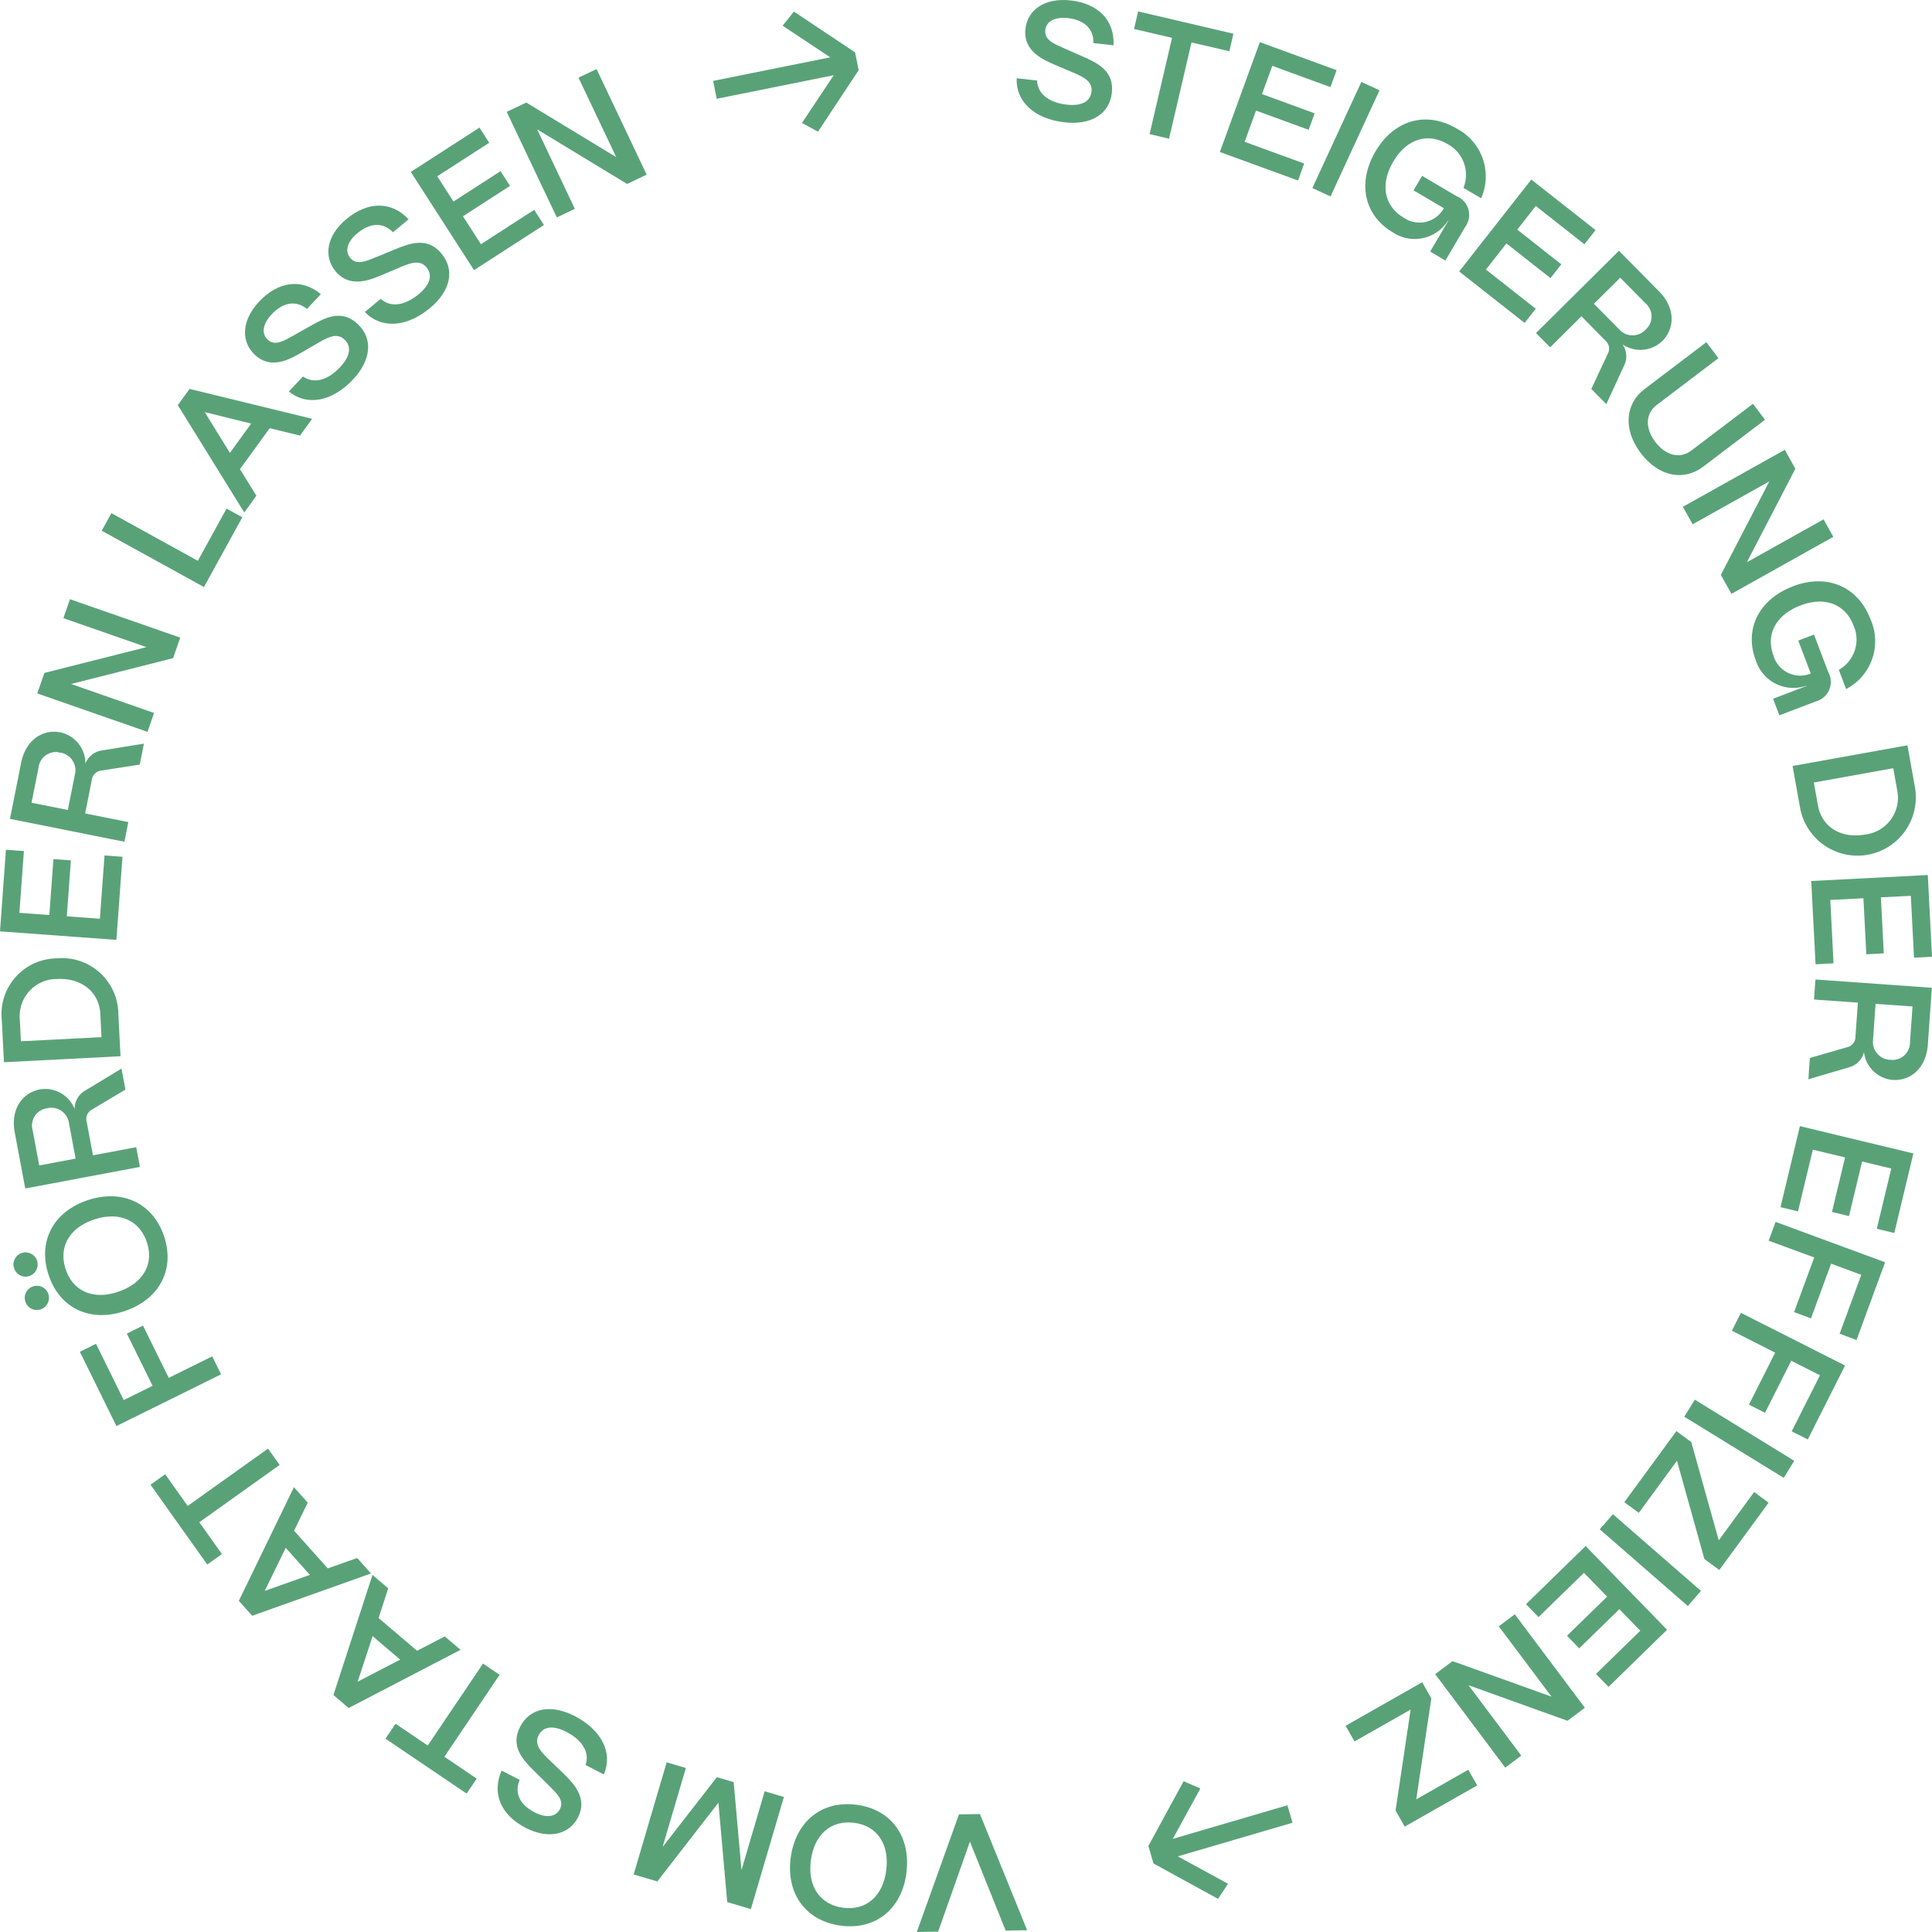 <?xml version="1.0" encoding="UTF-8"?>
<svg xmlns="http://www.w3.org/2000/svg" xmlns:xlink="http://www.w3.org/1999/xlink" id="Gruppe_1798" data-name="Gruppe 1798" width="200" height="200" viewBox="0 0 200 200">
  <defs>
    <clipPath id="clip-path">
      <rect id="Rechteck_1149" data-name="Rechteck 1149" width="200" height="200" fill="#59a278"></rect>
    </clipPath>
  </defs>
  <g id="Gruppe_1797" data-name="Gruppe 1797" clip-path="url(#clip-path)">
    <path id="Pfad_1866" data-name="Pfad 1866" d="M134.161,8.1l2.109.233c.046,1.326,1.156,2.283,3.077,2.5,1.561.171,2.45-.339,2.562-1.352.1-.944-.592-1.4-1.719-1.894l-1.891-.8c-1.359-.585-3.487-1.446-3.228-3.8.217-1.975,2.007-3.239,4.665-2.945,2.9.32,4.579,2.088,4.453,4.647L142.1,4.459c.063-1.366-.832-2.387-2.632-2.586-1.321-.146-2.24.31-2.342,1.237-.115,1.047.9,1.421,2.027,1.927l1.756.768c1.639.72,3.355,1.535,3.106,3.8-.241,2.181-2.124,3.364-4.868,3.061-3.156-.348-5.093-2.161-4.984-4.566" transform="translate(-28.916 0)" fill="#59a278"></path>
    <path id="Pfad_1867" data-name="Pfad 1867" d="M151.261,14.206l2.324-9.965-3.933-.92.424-1.817,9.865,2.308-.424,1.817L155.6,4.714l-2.324,9.965Z" transform="translate(-32.256 -0.322)" fill="#59a278"></path>
    <path id="Pfad_1868" data-name="Pfad 1868" d="M160.975,16.925l4.138-11.371,7.948,2.9-.639,1.754-6.018-2.2-1.065,2.924,5.45,1.989-.621,1.706-5.45-1.989-1.177,3.232,6.164,2.25-.639,1.755Z" transform="translate(-34.696 -1.19)" fill="#59a278"></path>
    <path id="Pfad_1975" data-name="Pfad 1975" d="M0,.007,12.1,0V2.072L0,2.079Z" transform="translate(135.85 19.463) rotate(-65.194)" fill="#59a278"></path>
    <path id="Pfad_1869" data-name="Pfad 1869" d="M181.248,19.017c1.86-3.157,5.177-4.228,8.4-2.321a5.573,5.573,0,0,1,2.51,7.206l-1.829-1.081A3.6,3.6,0,0,0,188.7,18.3c-2.081-1.23-4.249-.544-5.627,1.794-1.395,2.367-.941,4.624,1.052,5.8a2.876,2.876,0,0,0,4.176-.964l-3.136-1.854.886-1.5,3.554,2.1a2.09,2.09,0,0,1,.926,3.157l-2.071,3.514-1.576-.932,1.878-3.186-.03-.018a4.08,4.08,0,0,1-5.74,1.2c-2.914-1.722-3.7-5.079-1.746-8.4" transform="translate(-38.834 -3.375)" fill="#59a278"></path>
    <path id="Pfad_1870" data-name="Pfad 1870" d="M192.557,33.172l7.466-9.516,6.651,5.234-1.152,1.468-5.035-3.963-1.92,2.447,4.561,3.589-1.119,1.428-4.562-3.589-2.122,2.705,5.159,4.059L199.33,38.5Z" transform="translate(-41.503 -5.07)" fill="#59a278"></path>
    <path id="Pfad_1871" data-name="Pfad 1871" d="M202.7,41.562l8.58-8.518,4.155,4.2c1.615,1.633,1.74,3.749.306,5.171a3.278,3.278,0,0,1-4.089.313,2.16,2.16,0,0,1,.186,2.152l-1.86,4.038-1.556-1.571,1.725-3.684a1.1,1.1,0,0,0-.263-1.321L207.4,39.823l-3.236,3.212Zm5.993-3.029,2.624,2.652a1.844,1.844,0,0,0,2.758-.013,1.8,1.8,0,0,0-.038-2.689l-2.623-2.652Z" transform="translate(-43.69 -7.082)" fill="#59a278"></path>
    <path id="Pfad_1872" data-name="Pfad 1872" d="M216.541,49.956l6.423-4.871,1.249,1.653-6.381,4.839c-1.239.94-1.179,2.477-.159,3.827s2.493,1.837,3.731.9l6.382-4.839,1.25,1.652-6.423,4.871c-1.925,1.461-4.546,1.086-6.441-1.422-1.874-2.479-1.582-5.127.37-6.608" transform="translate(-46.321 -9.662)" fill="#59a278"></path>
    <path id="Pfad_1873" data-name="Pfad 1873" d="M222.079,65.164l10.549-5.9,1.094,1.963L228.7,70.905l7.942-4.441,1.01,1.811-10.549,5.9-1.094-1.962,5.021-9.68-7.942,4.442Z" transform="translate(-47.867 -12.701)" fill="#59a278"></path>
    <path id="Pfad_1874" data-name="Pfad 1874" d="M235.46,77.1c3.42-1.3,6.679-.062,8.009,3.444a5.571,5.571,0,0,1-2.534,7.2l-.753-1.987a3.6,3.6,0,0,0,1.544-4.545c-.857-2.263-2.979-3.083-5.512-2.12-2.566.976-3.617,3.023-2.8,5.188a2.879,2.879,0,0,0,3.863,1.859l-1.293-3.41,1.629-.62,1.465,3.862a2.09,2.09,0,0,1-1.246,3.045l-3.808,1.449-.65-1.714,3.452-1.314-.013-.032a4.082,4.082,0,0,1-5.232-2.651c-1.2-3.167.276-6.282,3.874-7.65" transform="translate(-49.827 -16.416)" fill="#59a278"></path>
    <path id="Pfad_1875" data-name="Pfad 1875" d="M236.553,100.34l11.89-2.139.769,4.287a6.04,6.04,0,1,1-11.889,2.139Zm2.2,1.712.427,2.381c.4,2.212,2.39,3.451,4.853,3.007a3.832,3.832,0,0,0,3.368-4.487l-.428-2.381Z" transform="translate(-50.986 -21.046)" fill="#59a278"></path>
    <path id="Pfad_1876" data-name="Pfad 1876" d="M239.018,115.91l12.066-.621.435,8.459-1.862.1-.329-6.406-3.1.159.3,5.8-1.809.093-.3-5.8-3.43.176.337,6.56-1.862.1Z" transform="translate(-51.518 -24.708)" fill="#59a278"></path>
    <path id="Pfad_1877" data-name="Pfad 1877" d="M239.374,129.056l12.049.856-.417,5.9c-.163,2.293-1.669,3.779-3.684,3.637a3.284,3.284,0,0,1-2.927-2.876,2.159,2.159,0,0,1-1.5,1.557l-4.257,1.257.156-2.207,3.9-1.127a1.1,1.1,0,0,0,.818-1.068l.251-3.534-4.544-.323Zm6.222,2.521-.264,3.723a1.847,1.847,0,0,0,1.825,2.07,1.8,1.8,0,0,0,2-1.8l.264-3.723Z" transform="translate(-51.437 -27.658)" fill="#59a278"></path>
    <path id="Pfad_1878" data-name="Pfad 1878" d="M236.968,148.376l11.747,2.828-1.977,8.236L244.927,159l1.5-6.235-3.022-.728-1.355,5.648-1.762-.424,1.355-5.648-3.339-.8-1.533,6.387-1.812-.436Z" transform="translate(-50.642 -31.799)" fill="#59a278"></path>
    <path id="Pfad_1879" data-name="Pfad 1879" d="M234.115,160.993l11.336,4.179-2.956,8.045-1.749-.645,2.241-6.1-3.126-1.153-2.08,5.661-1.75-.644,2.081-5.662-4.713-1.736Z" transform="translate(-50.307 -34.503)" fill="#59a278"></path>
    <path id="Pfad_1880" data-name="Pfad 1880" d="M229.477,172.974l10.783,5.454-3.859,7.654-1.664-.842,2.926-5.8-2.974-1.505-2.715,5.386-1.665-.841,2.716-5.385-4.482-2.268Z" transform="translate(-49.26 -37.07)" fill="#59a278"></path>
    <path id="Pfad_1976" data-name="Pfad 1976" d="M.008,0H2.082L2.073,12.087H0Z" transform="matrix(0.523, -0.852, 0.852, 0.523, 174.355, 146.667)" fill="#59a278"></path>
    <path id="Pfad_1881" data-name="Pfad 1881" d="M219.738,188.558l1.544,1.135,2.841,10.171,3.665-5,1.5,1.105-5.105,6.965-1.544-1.135L219.8,191.627l-3.951,5.391-1.5-1.1Z" transform="translate(-46.2 -40.41)" fill="#59a278"></path>
    <path id="Pfad_1977" data-name="Pfad 1977" d="M.009,0,2.082,0,2.073,12.089,0,12.09Z" transform="translate(165.6 158.321) rotate(-48.994)" fill="#59a278"></path>
    <path id="Pfad_1882" data-name="Pfad 1882" d="M207.55,203.7l8.429,8.669-6.059,5.91-1.3-1.337,4.588-4.475-2.168-2.229-4.155,4.053-1.265-1.3,4.155-4.053-2.4-2.465-4.7,4.583-1.3-1.337Z" transform="translate(-43.405 -43.655)" fill="#59a278"></path>
    <path id="Pfad_1883" data-name="Pfad 1883" d="M197.631,212.693l7.256,9.676-1.794,1.35-10.252-3.682,5.462,7.284-1.656,1.246-7.255-9.676,1.794-1.35,10.252,3.682-5.463-7.284Z" transform="translate(-40.821 -45.583)" fill="#59a278"></path>
    <path id="Pfad_1884" data-name="Pfad 1884" d="M185.5,221.649l.946,1.669-1.56,10.45,5.389-3.065.92,1.624-7.506,4.267-.946-1.669,1.56-10.448-5.81,3.3-.92-1.624Z" transform="translate(-38.275 -47.502)" fill="#59a278"></path>
    <path id="Pfad_1885" data-name="Pfad 1885" d="M155.192,234.688l1.731.753-2.848,5.212,11.861-3.477.529,1.809-11.878,3.481,5.2,2.836-1.035,1.564L152.07,243.2l-.529-1.809Z" transform="translate(-32.663 -50.296)" fill="#59a278"></path>
    <path id="Pfad_1886" data-name="Pfad 1886" d="M127.52,239.015l4.887,12.027-2.226.035-3.7-9.21-3.288,9.321-2.209.035,4.364-12.173Z" transform="translate(-26.076 -51.224)" fill="#59a278"></path>
    <path id="Pfad_1887" data-name="Pfad 1887" d="M116.3,244.837c-.467,3.635-3.093,5.928-6.773,5.453-3.561-.459-5.694-3.226-5.209-7,.471-3.669,3.118-5.994,6.815-5.517,3.544.456,5.657,3.238,5.166,7.061m-9.894-1.275c-.343,2.674.963,4.568,3.358,4.877,2.379.307,4.1-1.2,4.448-3.871.348-2.708-.938-4.617-3.317-4.923-2.4-.309-4.14,1.209-4.489,3.917" transform="translate(-22.469 -50.945)" fill="#59a278"></path>
    <path id="Pfad_1888" data-name="Pfad 1888" d="M99.174,235.787l-3.419,11.605-2.45-.723-.911-10.29-6.324,8.152-2.45-.724L87.039,232.2l1.986.587-2.408,8.174,5.619-7.225,1.738.514.809,9.106,2.4-8.157Z" transform="translate(-18.024 -49.764)" fill="#59a278"></path>
    <path id="Pfad_1889" data-name="Pfad 1889" d="M76.658,231.948l-1.887-.972c.431-1.255-.265-2.546-1.985-3.431-1.4-.719-2.408-.559-2.874.347-.433.845.053,1.523.93,2.383l1.482,1.424c1.061,1.032,2.741,2.6,1.661,4.7-.907,1.768-3.028,2.308-5.407,1.083-2.593-1.335-3.532-3.587-2.5-5.933l1.872.964c-.547,1.253-.075,2.527,1.536,3.356,1.181.609,2.2.512,2.627-.318.481-.937-.337-1.65-1.206-2.525l-1.367-1.345c-1.275-1.258-2.586-2.633-1.546-4.661,1-1.952,3.183-2.385,5.639-1.12,2.823,1.454,3.985,3.839,3.027,6.047" transform="translate(-14.153 -48.26)" fill="#59a278"></path>
    <path id="Pfad_1890" data-name="Pfad 1890" d="M62.685,220.351l-5.719,8.481,3.348,2.264-1.044,1.548-8.4-5.68,1.043-1.548,3.333,2.254,5.719-8.481Z" transform="translate(-10.965 -46.975)" fill="#59a278"></path>
    <path id="Pfad_1891" data-name="Pfad 1891" d="M57.159,215.261,45.58,221.284,44,219.942l4.043-12.433,1.63,1.387-1,3.074,3.987,3.389,2.866-1.486Zm-6.247,1.014-2.855-2.428-1.55,4.713Z" transform="translate(-9.484 -44.472)" fill="#59a278"></path>
    <path id="Pfad_1892" data-name="Pfad 1892" d="M45.2,204.878l-12.3,4.379-1.381-1.547,5.705-11.764,1.427,1.6-1.41,2.909,3.485,3.9,3.043-1.078Zm-6.327.147-2.5-2.8L34.2,206.685Z" transform="translate(-6.795 -41.994)" fill="#59a278"></path>
    <path id="Pfad_1893" data-name="Pfad 1893" d="M33.231,192.552l-8.318,5.934,2.342,3.293-1.519,1.083L19.862,194.6l1.518-1.082,2.331,3.279,8.319-5.933Z" transform="translate(-4.281 -40.904)" fill="#59a278"></path>
    <path id="Pfad_1894" data-name="Pfad 1894" d="M25.159,179.7l-10.835,5.354-3.787-7.688,1.672-.826,2.871,5.828,2.988-1.476-2.666-5.41,1.671-.826,2.666,5.41,4.5-2.226Z" transform="translate(-2.271 -37.431)" fill="#59a278"></path>
    <path id="Pfad_1895" data-name="Pfad 1895" d="M3.426,165.875a1.252,1.252,0,0,1-1.581-.8,1.239,1.239,0,0,1,.779-1.578,1.253,1.253,0,0,1,1.592.775,1.27,1.27,0,0,1-.791,1.6m1.167,3.455a1.253,1.253,0,1,1,.79-1.6,1.258,1.258,0,0,1-.79,1.6m8.7.175c-3.467,1.174-6.677-.185-7.865-3.705-1.151-3.406.4-6.539,3.994-7.758,3.5-1.186,6.747.178,7.942,3.716,1.145,3.389-.425,6.513-4.071,7.748m-3.2-9.466c-2.55.865-3.677,2.87-2.9,5.163.768,2.277,2.873,3.169,5.425,2.305,2.583-.875,3.732-2.87,2.963-5.146-.773-2.293-2.9-3.2-5.485-2.322" transform="translate(-0.383 -33.781)" fill="#59a278"></path>
    <path id="Pfad_1896" data-name="Pfad 1896" d="M14.88,150.973,3.008,153.206l-1.09-5.81c-.424-2.259.657-4.08,2.641-4.453a3.281,3.281,0,0,1,3.561,2.039,2.161,2.161,0,0,1,1.051-1.886l3.8-2.3.407,2.174-3.49,2.081a1.1,1.1,0,0,0-.522,1.241l.653,3.481,4.478-.841Zm-6.658-.859-.688-3.669a1.845,1.845,0,0,0-2.29-1.539,1.8,1.8,0,0,0-1.476,2.246l.688,3.67Z" transform="translate(-0.394 -30.175)" fill="#59a278"></path>
    <path id="Pfad_1897" data-name="Pfad 1897" d="M12.524,136.4l-12.065.621-.224-4.35a5.773,5.773,0,0,1,5.65-6.4,5.835,5.835,0,0,1,6.415,5.78Zm-1.968-1.976-.124-2.417c-.115-2.245-1.937-3.726-4.435-3.6a3.833,3.833,0,0,0-3.907,4.027l.124,2.417Z" transform="translate(-0.048 -27.059)" fill="#59a278"></path>
    <path id="Pfad_1898" data-name="Pfad 1898" d="M12.049,121.291,0,120.409l.616-8.448,1.858.137-.466,6.395,3.1.228.423-5.794,1.807.133-.422,5.792,3.425.251.478-6.552,1.859.137Z" transform="translate(0 -23.995)" fill="#59a278"></path>
    <path id="Pfad_1899" data-name="Pfad 1899" d="M13.164,107.8,1.316,105.432l1.154-5.8c.449-2.255,2.131-3.54,4.111-3.145a3.287,3.287,0,0,1,2.544,3.223A2.157,2.157,0,0,1,10.8,98.356l4.382-.711-.432,2.17-4.013.625a1.1,1.1,0,0,0-.948.957L9.1,104.872l4.468.893Zm-5.858-3.285.73-3.661a1.848,1.848,0,0,0-1.552-2.284A1.794,1.794,0,0,0,4.278,100.1l-.73,3.662Z" transform="translate(-0.284 -20.664)" fill="#59a278"></path>
    <path id="Pfad_1900" data-name="Pfad 1900" d="M16.329,92.684,4.917,88.707l.738-2.124,10.56-2.671-8.591-3,.681-1.96,11.412,3.978-.737,2.123L8.418,87.729l8.591,3Z" transform="translate(-1.06 -16.922)" fill="#59a278"></path>
    <path id="Pfad_1901" data-name="Pfad 1901" d="M24.008,75.131,13.426,69.3l1-1.817,8.949,4.933,2.971-5.406,1.632.9Z" transform="translate(-2.894 -14.361)" fill="#59a278"></path>
    <path id="Pfad_1902" data-name="Pfad 1902" d="M30.343,64.032l-6.878-11.11,1.217-1.679L37.37,54.336l-1.257,1.735-3.136-.764L29.9,59.547l1.7,2.75Zm-1.484-6.164,2.2-3.036-4.81-1.19Z" transform="translate(-5.058 -10.982)" fill="#59a278"></path>
    <path id="Pfad_1903" data-name="Pfad 1903" d="M36.875,48.541l1.455-1.549c1.085.762,2.516.45,3.841-.96,1.076-1.146,1.2-2.165.463-2.863-.692-.652-1.476-.372-2.544.236l-1.776,1.032c-1.284.737-3.251,1.922-4.972.3-1.447-1.362-1.378-3.553.455-5.5,2-2.127,4.42-2.408,6.386-.768L38.74,40c-1.052-.872-2.4-.771-3.646.552-.911.969-1.1,1.978-.421,2.617.767.723,1.676.132,2.758-.464l1.668-.943c1.56-.879,3.243-1.762,4.9-.2,1.6,1.5,1.407,3.723-.486,5.738-2.176,2.316-4.787,2.774-6.64,1.241" transform="translate(-6.969 -8.017)" fill="#59a278"></path>
    <path id="Pfad_1904" data-name="Pfad 1904" d="M47.113,38.1l1.635-1.357c.983.89,2.441.757,3.93-.478,1.209-1,1.461-2,.811-2.784-.606-.732-1.42-.551-2.554-.08l-1.889.805c-1.364.571-3.462,1.5-4.971-.319-1.265-1.531-.929-3.7,1.13-5.406,2.246-1.864,4.682-1.845,6.433.026l-1.621,1.346c-.936-1-2.291-1.062-3.686.1C45.307,30.8,45,31.78,45.591,32.5c.672.812,1.647.339,2.793-.119l1.772-.731c1.657-.679,3.435-1.347,4.888.41,1.4,1.689.938,3.868-1.187,5.633-2.445,2.029-5.093,2.161-6.743.411" transform="translate(-9.34 -5.807)" fill="#59a278"></path>
    <path id="Pfad_1905" data-name="Pfad 1905" d="M60.754,31.566,54.21,21.4l7.109-4.588,1.01,1.569L56.946,21.85l1.683,2.615L63.5,21.319l.981,1.526L59.61,25.991l1.86,2.891,5.513-3.558,1.01,1.57Z" transform="translate(-11.684 -3.602)" fill="#59a278"></path>
    <path id="Pfad_1906" data-name="Pfad 1906" d="M72.055,24.459,66.868,13.532l2.026-.965,9.312,5.651L74.3,9.993l1.87-.891,5.186,10.927-2.025.965L70.02,15.342l3.9,8.226Z" transform="translate(-14.413 -1.951)" fill="#59a278"></path>
    <path id="Pfad_1907" data-name="Pfad 1907" d="M104.961,13.956l-1.658-.9,3.284-4.943L94.476,10.55,94.105,8.7l12.127-2.44L101.3,2.99l1.166-1.468L108.8,5.745l.371,1.846Z" transform="translate(-20.283 -0.326)" fill="#59a278"></path>
  </g>
</svg>
